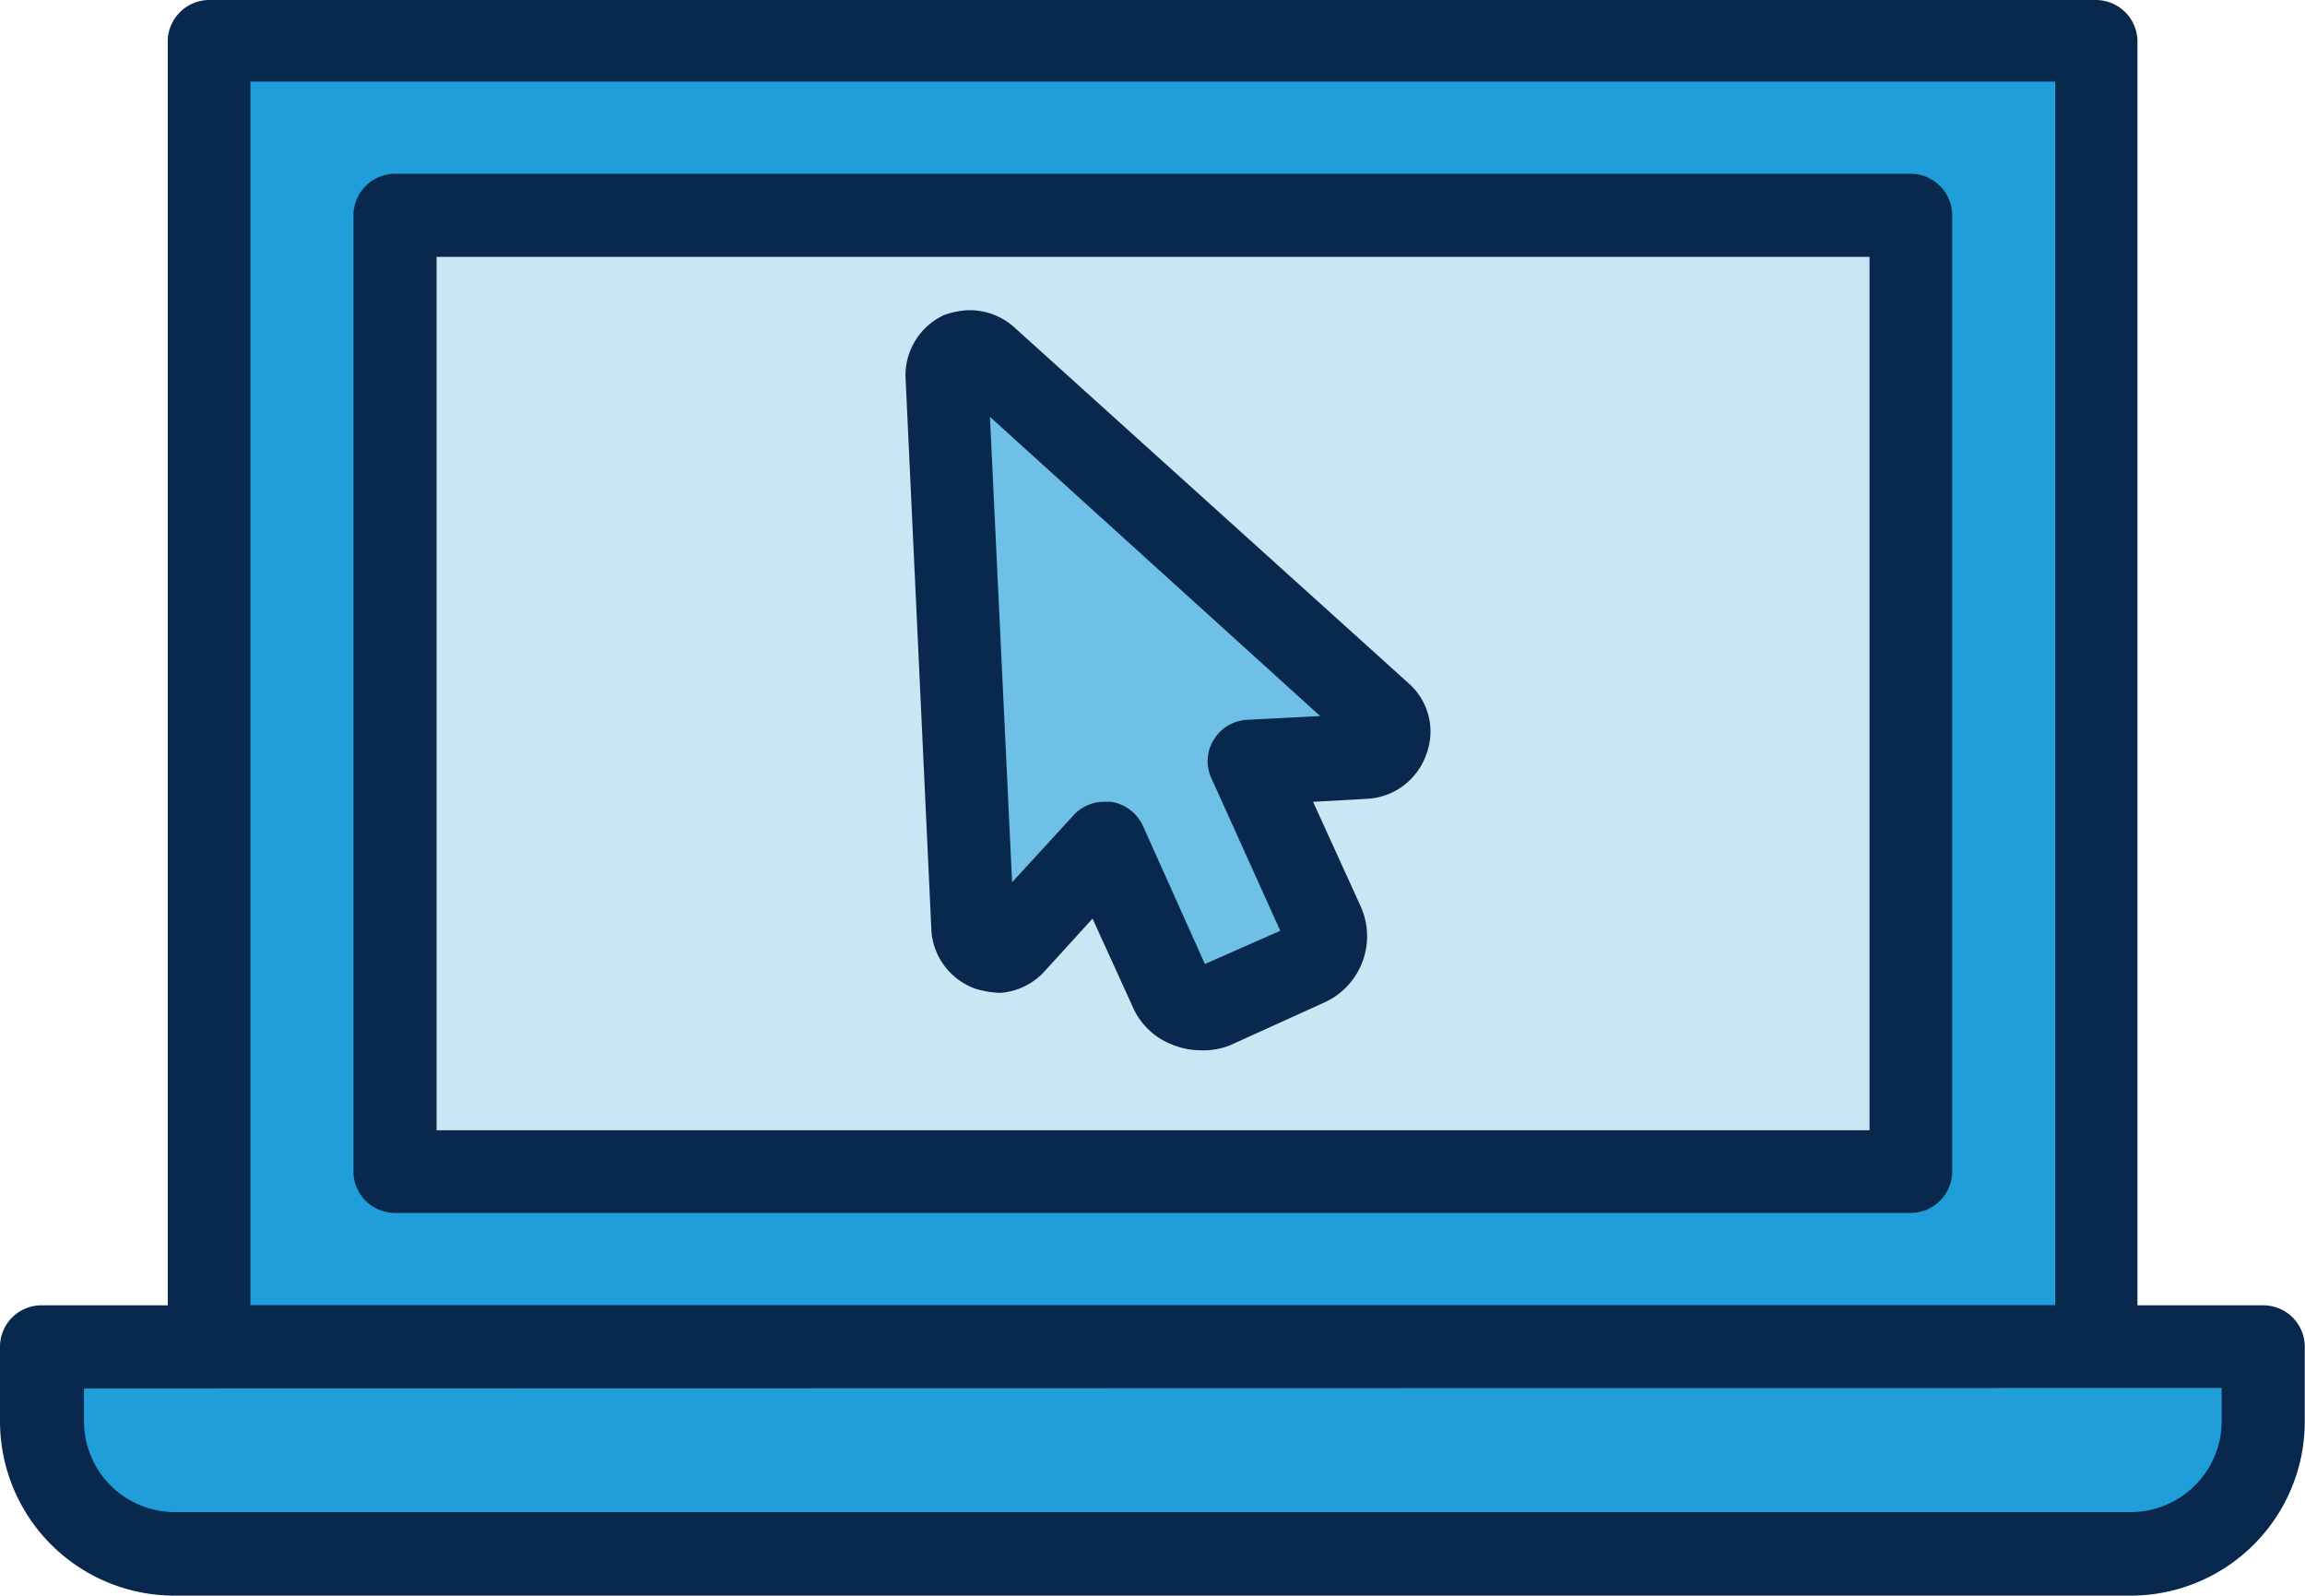 <?xml version="1.0" encoding="UTF-8"?> <svg xmlns="http://www.w3.org/2000/svg" id="Layer_1" data-name="Layer 1" viewBox="0 0 104.01 72"><defs><style>.cls-1{fill:#209ed9;}.cls-2{fill:#08294d;}.cls-3{fill:#c7e7f5;}.cls-4{fill:#6ec0e6;}</style></defs><rect class="cls-1" x="9.43" y="1.8" width="85.18" height="58.98"></rect><path class="cls-2" d="M97,79.65H11.86A1.87,1.87,0,0,1,10,77.78v-59A1.88,1.88,0,0,1,11.86,17H97a1.88,1.88,0,0,1,1.88,1.88v58.9A1.87,1.87,0,0,1,97,79.65ZM13.73,75.9H95.17V20.68H13.73Z" transform="translate(-2.43 -17)"></path><rect class="cls-3" x="17.83" y="9.72" width="68.38" height="43.14"></rect><path class="cls-2" d="M88.64,71.73H20.26a1.87,1.87,0,0,1-1.88-1.87V26.72a1.88,1.88,0,0,1,1.88-1.88H88.64a1.88,1.88,0,0,1,1.88,1.88V69.86A1.87,1.87,0,0,1,88.64,71.73ZM22.13,68H86.79V28.59H22.13Z" transform="translate(-2.43 -17)"></path><path class="cls-1" d="M4.29,77.78H104.56v3.35a6,6,0,0,1-6,6H10.29a6,6,0,0,1-6-6V77.78Z" transform="translate(-2.43 -17)"></path><path class="cls-2" d="M98.58,89H10.29a7.87,7.87,0,0,1-7.86-7.86V77.78A1.87,1.87,0,0,1,4.29,75.9H104.56a1.87,1.87,0,0,1,1.87,1.88v3.35A7.86,7.86,0,0,1,98.58,89ZM6.22,79.65v1.5a4.1,4.1,0,0,0,4.07,4.08H98.58a4.11,4.11,0,0,0,4.1-4.1v-1.5Z" transform="translate(-2.43 -17)"></path><path class="cls-4" d="M64.7,49.25,46.89,33.11a1.16,1.16,0,0,0-.77-.28,1.07,1.07,0,0,0-.39.1,1.1,1.1,0,0,0-.61,1l1.17,24.94a1.07,1.07,0,0,0,.71.94,1.09,1.09,0,0,0,.39.08,1.24,1.24,0,0,0,.74-.36L52.19,55l3,6.61a1.42,1.42,0,0,0,1.87.71l4.32-1.86a1.42,1.42,0,0,0,.69-1.87h0L58.8,51.35l5.25-.25a1.14,1.14,0,0,0,.94-.72A1,1,0,0,0,64.7,49.25Z" transform="translate(-2.43 -17)"></path><path class="cls-2" d="M56.55,64.39a3.28,3.28,0,0,1-1.16-.23,3.19,3.19,0,0,1-1.84-1.71l-1.82-4L49.59,60.8a3,3,0,0,1-2,1,4.24,4.24,0,0,1-1.13-.18,3,3,0,0,1-2-2.6L43.29,34A3,3,0,0,1,45,31.23,3.55,3.55,0,0,1,46.06,31a3,3,0,0,1,2.16.79L66,47.84a2.9,2.9,0,0,1,.79,3.2,3,3,0,0,1-2.59,2l-2.52.14,2.15,4.72a3.28,3.28,0,0,1-1.63,4.33h0l-4.25,1.93A3.24,3.24,0,0,1,56.55,64.39ZM52.29,53.18h.28A1.9,1.9,0,0,1,54,54.26l2.8,6.24,3.4-1.5-3.1-6.87a1.82,1.82,0,0,1,.1-1.75,1.86,1.86,0,0,1,1.5-.9L62,49.31l-14.9-13.5,1,21,2.75-3A1.87,1.87,0,0,1,52.29,53.18ZM45.63,34.49Z" transform="translate(-2.43 -17)"></path></svg> 